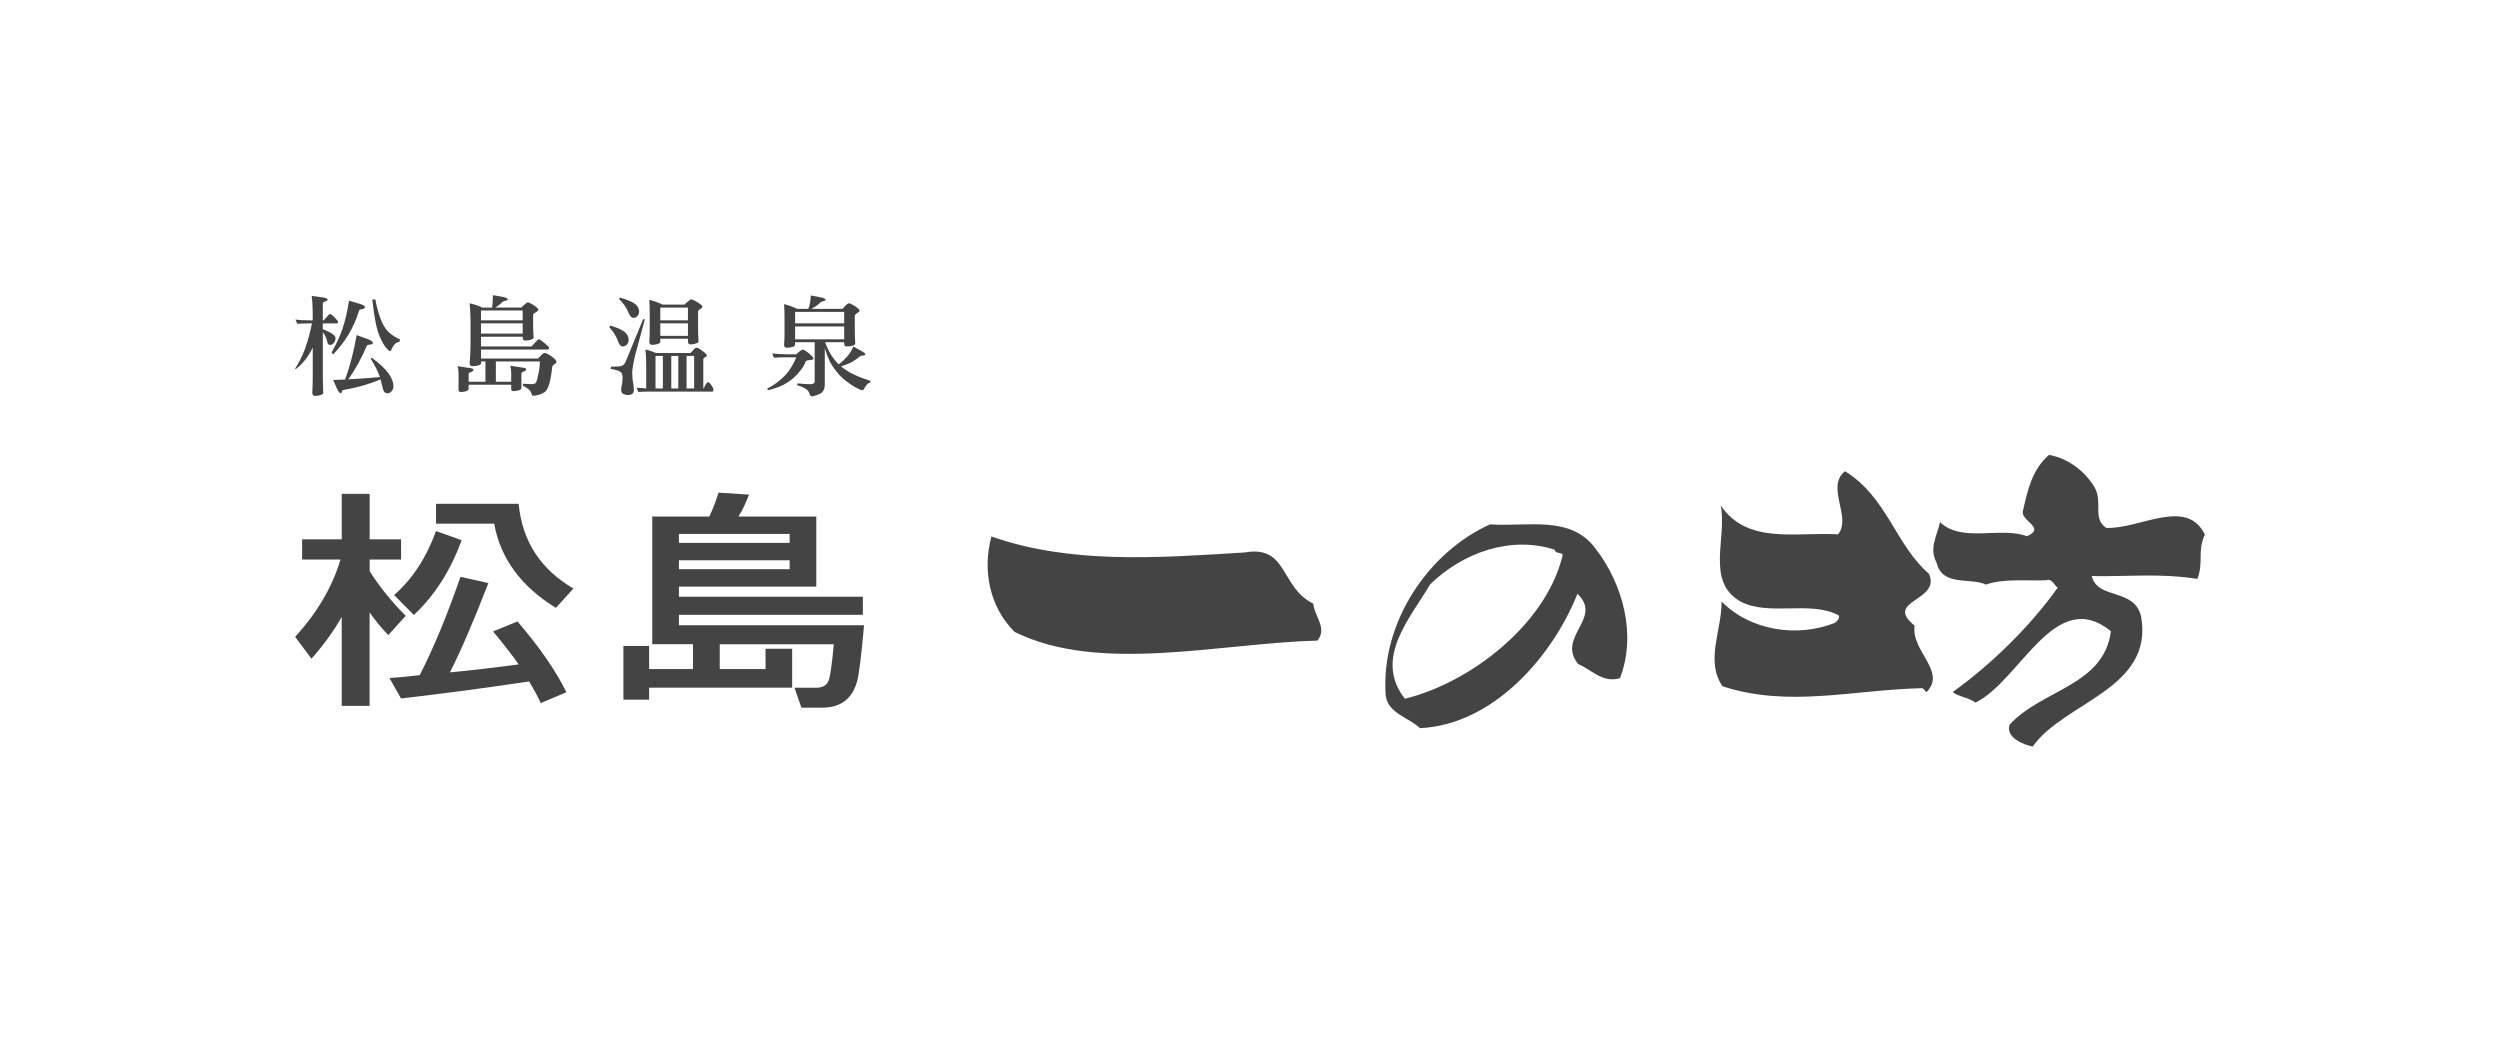 <svg width="144" height="60" viewBox="0 0 144 60" fill="none" xmlns="http://www.w3.org/2000/svg">
<mask id="mask0_3535_4750" style="mask-type:alpha" maskUnits="userSpaceOnUse" x="0" y="0" width="144" height="60">
<rect width="144" height="60" fill="#D9D9D9"/>
</mask>
<g mask="url(#mask0_3535_4750)">
<path d="M120.659 28.088C121.137 28.981 120.501 29.843 121.318 30.406C123.233 30.492 125.942 28.62 127 30.79C126.552 31.742 126.944 32.39 126.566 33.345C124.398 33 122.477 33.226 120.485 33.181C120.82 34.563 122.945 33.85 123.327 35.509C124.07 39.684 118.907 40.422 117.083 43.001C116.541 42.894 115.507 42.475 115.756 41.739C117.614 39.703 121.19 39.506 121.588 36.356C118.369 33.744 116.398 39.171 113.792 40.471C113.404 40.166 112.693 40.102 112.484 39.854C114.692 38.281 116.972 36.041 118.523 33.849C118.302 33.686 118.195 33.312 117.874 33.419C116.999 33.483 115.427 33.289 114.398 33.672C113.451 33.246 111.885 33.798 111.55 32.418C111.093 31.569 111.576 30.872 111.745 30.075C113.002 31.281 115.224 30.314 116.754 30.887C117.891 30.394 116.323 29.986 116.526 29.404C116.795 28.225 117.045 27.051 118.026 26.199C119.117 26.402 120.093 27.126 120.66 28.089M106.267 27.145C105.141 28.06 106.68 29.801 105.87 30.778C103.418 30.633 100.664 31.384 99.114 29.117C99.49 30.975 98.234 33.482 100.237 34.637C101.877 35.525 104.278 34.562 105.91 35.447C105.979 35.66 105.814 35.757 105.707 35.87C103.545 36.743 100.813 36.33 99.165 34.647C99.177 36.304 98.213 38.05 99.213 39.528C103.025 40.773 106.663 39.737 110.737 39.637C110.808 39.7 110.917 39.801 110.96 39.87C112.152 38.679 110.072 37.522 110.28 36.036C108.46 34.565 111.831 34.635 111.106 33.046C109.207 31.431 108.683 28.611 106.269 27.143M85.824 30.204C82.298 31.79 79.519 35.832 79.815 40.048C79.935 41.093 81.141 41.318 81.792 41.943C86.041 41.738 89.432 37.782 90.86 34.206C92.357 35.614 89.636 36.672 90.901 38.249C91.672 38.564 92.286 39.355 93.31 39.066C94.276 36.569 93.478 33.659 91.934 31.641C90.496 29.64 88.014 30.356 85.823 30.203M57.108 30.903C56.568 32.858 57.017 34.995 58.443 36.398C63.318 38.814 70.215 37.052 75.882 36.897C76.477 36.2 75.692 35.455 75.646 34.77C73.728 33.835 74.198 31.377 71.688 31.822C66.59 32.14 61.67 32.495 57.107 30.903M89.98 32.099C88.988 35.987 84.705 39.318 80.921 40.248C79.09 37.918 81.258 35.573 82.375 33.66C84.27 31.814 87.031 30.845 89.549 31.663C89.596 31.976 90.126 31.719 89.98 32.1" fill="#444444"/>
<path d="M22.364 36.582C21.939 36.135 21.582 35.698 21.29 35.273V40.658H19.683V35.535C19.202 36.376 18.621 37.179 17.939 37.941L17 36.681C18.262 35.306 19.135 33.821 19.614 32.228H17.403V31.064H19.684V28.445H21.291V31.064H23.101V32.228H21.291V32.9C21.884 33.828 22.576 34.684 23.371 35.469L22.364 36.582H22.364ZM28.131 33.587C27.26 35.825 26.523 37.539 25.918 38.727C27.192 38.608 28.511 38.455 29.874 38.269C29.517 37.756 29.026 37.123 28.4 36.37L29.808 35.797C31.082 37.281 32.02 38.64 32.624 39.873L31.149 40.495C30.97 40.113 30.746 39.698 30.478 39.25C28.242 39.589 25.784 39.917 23.101 40.233L22.431 39.054C23.067 39.01 23.65 38.955 24.174 38.89C24.979 37.319 25.762 35.429 26.523 33.225L28.131 33.584V33.587ZM25.114 30.589L26.588 31.114C25.963 32.85 25.046 34.286 23.84 35.422L22.7 34.275C23.751 33.359 24.555 32.131 25.115 30.589H25.114ZM25.114 29.019H29.874C30.076 31.158 31.127 32.786 33.027 33.898L32.02 35.013C30.009 33.778 28.823 32.162 28.466 30.164H25.113V29.019H25.114Z" fill="#444444"/>
<path d="M44.093 37.369H45.628V39.611H37.389V40.3H35.908V37.206H37.389V38.537H39.918V37.106H37.57V29.751H40.854C41.054 29.348 41.232 28.889 41.387 28.377L43.145 28.49C42.952 28.992 42.75 29.413 42.536 29.751H47.019V33.79H39.106V34.373H49.701V35.414H39.106V36.015H49.769C49.613 37.782 49.478 38.863 49.366 39.255C49.087 40.258 48.417 40.76 47.355 40.76H46.16L45.762 39.613H47.021C47.423 39.613 47.668 39.446 47.759 39.109C47.848 38.771 47.937 38.105 48.027 37.108H41.457V38.538H44.095V37.371L44.093 37.369ZM39.106 31.268H45.483V30.756H39.106V31.268ZM45.483 32.273H39.106V32.785H45.483V32.273Z" fill="#444444"/>
<path d="M17.019 18.406C17.225 18.437 17.52 18.454 17.904 18.454H18.011V17.991C18.011 17.633 17.992 17.319 17.955 17.046C18.127 17.064 18.342 17.092 18.6 17.133C18.781 17.161 18.871 17.2 18.871 17.25C18.871 17.3 18.816 17.34 18.707 17.373C18.631 17.395 18.593 17.436 18.593 17.498V18.453H18.643C18.652 18.45 18.702 18.394 18.795 18.287C18.91 18.151 18.975 18.084 18.992 18.084C19.055 18.084 19.151 18.151 19.276 18.287C19.406 18.422 19.472 18.504 19.472 18.534C19.472 18.597 19.449 18.627 19.403 18.627H18.593V18.96C18.858 19.067 19.048 19.163 19.161 19.244C19.271 19.331 19.327 19.405 19.327 19.466C19.327 19.581 19.293 19.676 19.227 19.751C19.168 19.829 19.098 19.868 19.019 19.868C18.979 19.868 18.944 19.856 18.911 19.83C18.886 19.811 18.855 19.728 18.822 19.583C18.793 19.451 18.718 19.301 18.595 19.133V21.693C18.595 22.011 18.604 22.32 18.621 22.625C18.621 22.7 18.529 22.753 18.342 22.785C18.258 22.798 18.197 22.804 18.159 22.804C18.045 22.804 17.988 22.744 17.988 22.625C18.005 22.282 18.014 21.973 18.014 21.692V20.02C17.887 20.28 17.746 20.511 17.59 20.711C17.416 20.933 17.227 21.121 17.021 21.273L17.002 21.224C17.197 20.938 17.377 20.583 17.546 20.151C17.71 19.71 17.851 19.203 17.97 18.626H17.907C17.541 18.626 17.278 18.634 17.124 18.651L17.019 18.406ZM20.104 17.319C20.323 17.381 20.531 17.442 20.73 17.505C20.924 17.562 21.02 17.625 21.02 17.695C21.02 17.754 20.968 17.79 20.863 17.806C20.761 17.819 20.705 17.836 20.692 17.862C20.519 18.413 20.312 18.882 20.072 19.268C19.853 19.639 19.561 20.02 19.194 20.412L19.099 20.305C19.377 19.811 19.588 19.353 19.731 18.929C19.882 18.481 20.007 17.943 20.105 17.318L20.104 17.319ZM20.54 19.3C20.758 19.375 20.969 19.449 21.171 19.528C21.374 19.602 21.475 19.679 21.475 19.763C21.475 19.807 21.423 19.836 21.318 19.848C21.216 19.857 21.157 19.871 21.141 19.891C20.841 20.6 20.484 21.252 20.066 21.848C20.711 21.815 21.316 21.774 21.88 21.719C21.775 21.402 21.599 21.048 21.349 20.657L21.418 20.609C21.887 20.959 22.214 21.267 22.399 21.535C22.576 21.801 22.664 22.035 22.664 22.239C22.664 22.353 22.628 22.452 22.556 22.534C22.494 22.612 22.42 22.651 22.335 22.651C22.259 22.651 22.193 22.626 22.134 22.577C22.086 22.519 22.027 22.325 21.956 21.997C21.948 21.951 21.937 21.904 21.926 21.854C21.267 22.126 20.571 22.325 19.833 22.454C19.748 22.462 19.707 22.481 19.707 22.509C19.699 22.529 19.692 22.555 19.689 22.583C19.675 22.628 19.655 22.651 19.631 22.651C19.552 22.651 19.459 22.52 19.353 22.257C19.319 22.177 19.268 22.055 19.195 21.886C19.422 21.879 19.651 21.869 19.878 21.861C20.164 21.067 20.386 20.214 20.542 19.301L20.54 19.3ZM21.443 17.251H21.627C21.652 17.457 21.709 17.703 21.798 17.992C21.887 18.301 21.988 18.555 22.102 18.756C22.203 18.934 22.328 19.086 22.48 19.207C22.624 19.335 22.81 19.448 23.036 19.547L23.012 19.689C22.831 19.714 22.695 19.823 22.607 20.015C22.547 20.16 22.5 20.231 22.462 20.231C22.432 20.231 22.359 20.166 22.24 20.035C22.126 19.898 22.011 19.696 21.892 19.43C21.779 19.174 21.69 18.871 21.627 18.522C21.564 18.201 21.502 17.777 21.443 17.251Z" fill="#444444"/>
<path d="M28.388 17C28.615 17.037 28.801 17.07 28.945 17.097C29.148 17.139 29.248 17.188 29.248 17.246C29.248 17.276 29.195 17.304 29.089 17.333C29.005 17.346 28.957 17.364 28.945 17.388C28.844 17.499 28.707 17.608 28.534 17.715H30.032C30.112 17.629 30.191 17.558 30.266 17.499C30.316 17.447 30.366 17.419 30.411 17.419C30.453 17.419 30.558 17.468 30.727 17.567C30.916 17.698 31.012 17.788 31.012 17.831C31.012 17.886 30.956 17.941 30.847 17.999C30.754 18.044 30.708 18.095 30.708 18.152V18.752C30.708 18.919 30.716 19.149 30.734 19.437C30.734 19.511 30.639 19.565 30.449 19.597C30.366 19.609 30.299 19.616 30.253 19.616C30.157 19.616 30.108 19.556 30.108 19.437V19.394H27.707V19.956H30.614C30.614 19.956 30.67 19.901 30.772 19.788C30.911 19.625 31 19.542 31.038 19.542C31.087 19.542 31.221 19.634 31.43 19.819C31.561 19.931 31.627 20 31.627 20.029C31.627 20.098 31.592 20.135 31.525 20.135H27.708V20.653H30.988C31.069 20.575 31.128 20.511 31.171 20.462C31.251 20.375 31.318 20.332 31.373 20.332C31.454 20.332 31.595 20.403 31.798 20.547C31.97 20.678 32.056 20.779 32.056 20.85C32.056 20.878 32.019 20.921 31.942 20.98C31.854 21.037 31.808 21.092 31.804 21.146C31.787 21.389 31.741 21.681 31.665 22.022C31.589 22.298 31.499 22.48 31.392 22.572C31.305 22.638 31.188 22.693 31.046 22.737C30.889 22.779 30.771 22.799 30.691 22.799C30.661 22.799 30.63 22.742 30.596 22.626C30.557 22.491 30.395 22.351 30.109 22.208L30.135 22.104C30.345 22.119 30.497 22.127 30.59 22.127C30.698 22.127 30.784 22.109 30.843 22.072C30.898 22.023 30.946 21.875 30.988 21.629C31.06 21.344 31.096 21.074 31.096 20.819H28.561V21.986H29.446V21.517C29.446 21.344 29.429 21.193 29.396 21.066C29.56 21.091 29.757 21.122 29.984 21.159C30.202 21.179 30.311 21.216 30.311 21.269C30.311 21.322 30.256 21.369 30.148 21.411C30.071 21.431 30.034 21.473 30.034 21.535V22.349C30.034 22.424 29.948 22.478 29.776 22.51C29.692 22.523 29.633 22.529 29.605 22.529C29.499 22.529 29.447 22.496 29.447 22.43V22.159H26.995V22.401C26.995 22.475 26.908 22.529 26.736 22.561C26.659 22.574 26.605 22.58 26.57 22.58C26.466 22.58 26.413 22.546 26.413 22.481V21.536C26.413 21.367 26.395 21.219 26.361 21.092C26.527 21.117 26.725 21.148 26.956 21.184C27.167 21.204 27.271 21.239 27.271 21.288C27.271 21.351 27.219 21.4 27.115 21.436C27.034 21.456 26.995 21.499 26.995 21.561V21.987H27.961V20.82H27.709V20.927C27.709 20.991 27.615 21.041 27.431 21.075C27.35 21.087 27.29 21.093 27.248 21.093C27.117 21.093 27.052 21.038 27.052 20.927C27.085 20.528 27.102 20.174 27.102 19.865V18.427C27.102 18.168 27.085 17.85 27.052 17.47C27.312 17.528 27.555 17.61 27.779 17.717H28.347C28.372 17.52 28.387 17.282 28.39 17.002L28.388 17ZM27.706 18.451H30.107V17.883H27.706V18.451ZM27.706 19.214H30.107V18.623H27.706V19.214Z" fill="#444444"/>
<path d="M35.145 18.754C35.554 18.869 35.839 18.997 35.998 19.135C36.142 19.263 36.213 19.416 36.213 19.592C36.213 19.687 36.169 19.781 36.081 19.87C36.026 19.927 35.952 19.957 35.86 19.957C35.759 19.957 35.672 19.86 35.601 19.667C35.502 19.384 35.337 19.111 35.102 18.852L35.145 18.754ZM37.047 18.377L37.142 18.401C36.898 19.284 36.711 19.978 36.58 20.475C36.469 20.961 36.415 21.293 36.415 21.469C36.415 21.579 36.422 21.703 36.434 21.834C36.485 22.096 36.511 22.303 36.511 22.457C36.511 22.556 36.488 22.622 36.44 22.66C36.39 22.72 36.306 22.753 36.186 22.753C36.04 22.753 35.931 22.72 35.86 22.66C35.804 22.622 35.777 22.556 35.777 22.457C35.777 22.367 35.799 22.231 35.842 22.055C35.854 21.924 35.861 21.819 35.861 21.74C35.861 21.613 35.83 21.517 35.772 21.449C35.709 21.372 35.509 21.303 35.171 21.246L35.197 21.123C35.513 21.123 35.717 21.104 35.81 21.074C35.907 21.037 35.98 20.963 36.031 20.85L37.049 18.376L37.047 18.377ZM35.702 17.142C36.131 17.261 36.431 17.387 36.599 17.519C36.742 17.646 36.813 17.795 36.813 17.963C36.813 18.051 36.775 18.135 36.7 18.221C36.645 18.28 36.576 18.308 36.491 18.308C36.377 18.308 36.283 18.211 36.206 18.017C36.102 17.744 35.919 17.477 35.657 17.22L35.702 17.142V17.142ZM37.173 20.135C37.35 20.168 37.553 20.233 37.782 20.333H39.772C39.852 20.259 39.911 20.195 39.948 20.142C40.013 20.067 40.07 20.03 40.126 20.03C40.185 20.03 40.271 20.074 40.385 20.16C40.604 20.309 40.714 20.413 40.714 20.475C40.714 20.516 40.684 20.547 40.625 20.567C40.549 20.609 40.511 20.654 40.511 20.704V22.376H40.536C40.561 22.31 40.594 22.24 40.637 22.165C40.696 22.064 40.747 22.012 40.789 22.012C40.827 22.012 40.88 22.057 40.947 22.147C41.044 22.283 41.093 22.385 41.093 22.456C41.093 22.521 41.066 22.555 41.016 22.555H37.369C37.179 22.555 36.979 22.563 36.768 22.578L36.667 22.332C36.89 22.353 37.076 22.368 37.222 22.375V21.04C37.222 20.642 37.205 20.34 37.172 20.134L37.173 20.135ZM37.396 17.271C37.652 17.334 37.911 17.424 38.173 17.544H39.425C39.508 17.463 39.591 17.39 39.672 17.328C39.726 17.273 39.776 17.247 39.824 17.247C39.874 17.247 39.986 17.297 40.157 17.396C40.36 17.527 40.462 17.616 40.462 17.662C40.462 17.708 40.413 17.76 40.317 17.809C40.245 17.855 40.209 17.906 40.209 17.962V18.999C40.209 19.16 40.217 19.384 40.234 19.667C40.234 19.732 40.141 19.783 39.957 19.82C39.877 19.833 39.815 19.839 39.774 19.839C39.677 19.839 39.628 19.781 39.628 19.667V19.512H38.035V19.685C38.035 19.759 37.943 19.812 37.759 19.845C37.678 19.857 37.619 19.865 37.582 19.865C37.459 19.865 37.399 19.805 37.399 19.685C37.416 19.5 37.423 19.312 37.423 19.123V18.061C37.423 17.785 37.415 17.523 37.399 17.27L37.396 17.271ZM37.757 22.376H38.181V20.5H37.757V22.376ZM38.033 18.451H39.626V17.716H38.033V18.451ZM38.033 19.346H39.626V18.623H38.033V19.346ZM38.666 22.376H39.07V20.5H38.666V22.376ZM39.546 22.376H39.982V20.5H39.546V22.376Z" fill="#444444"/>
<path d="M44.478 20.36C44.786 20.39 45.072 20.408 45.338 20.408H45.868C45.944 20.33 45.998 20.28 46.033 20.261C46.13 20.177 46.203 20.137 46.253 20.137C46.3 20.137 46.414 20.208 46.595 20.352C46.772 20.509 46.86 20.61 46.86 20.655C46.86 20.699 46.793 20.73 46.659 20.741C46.536 20.75 46.457 20.767 46.424 20.795C46.332 21.034 46.192 21.255 46.007 21.456C45.834 21.675 45.621 21.864 45.369 22.024C45.095 22.209 44.713 22.361 44.225 22.481L44.199 22.377C44.54 22.215 44.875 21.971 45.203 21.643C45.465 21.371 45.685 21.016 45.867 20.581H45.337C45.037 20.581 44.785 20.588 44.577 20.606L44.478 20.36H44.478ZM46.702 17.02C46.938 17.062 47.126 17.095 47.265 17.125C47.463 17.165 47.561 17.216 47.561 17.272C47.561 17.302 47.511 17.328 47.411 17.352C47.322 17.37 47.27 17.392 47.258 17.421C47.136 17.545 46.964 17.668 46.739 17.791H48.528C48.605 17.697 48.68 17.618 48.755 17.557C48.811 17.499 48.859 17.47 48.902 17.47C48.953 17.47 49.059 17.52 49.223 17.618C49.417 17.75 49.514 17.838 49.514 17.884C49.514 17.937 49.46 17.991 49.349 18.044C49.274 18.093 49.236 18.149 49.236 18.21V19.099C49.236 19.268 49.245 19.5 49.262 19.791C49.262 19.86 49.165 19.911 48.971 19.945C48.882 19.952 48.819 19.957 48.781 19.957C48.676 19.957 48.624 19.902 48.624 19.791V19.71H47.524C47.67 20.116 47.853 20.454 48.068 20.722C48.146 20.816 48.228 20.905 48.313 20.988C48.477 20.86 48.625 20.725 48.754 20.586C48.949 20.364 49.081 20.155 49.153 19.957C49.318 20.051 49.462 20.132 49.589 20.204C49.758 20.289 49.842 20.36 49.842 20.408C49.842 20.45 49.798 20.474 49.709 20.482C49.612 20.482 49.555 20.496 49.538 20.526C49.396 20.645 49.244 20.751 49.083 20.841C48.936 20.927 48.723 21.016 48.445 21.105C48.585 21.219 48.734 21.326 48.894 21.419C49.219 21.608 49.635 21.782 50.145 21.938L50.12 22.038C50.005 22.062 49.907 22.152 49.823 22.309C49.763 22.425 49.718 22.481 49.684 22.481C49.604 22.481 49.43 22.402 49.165 22.247C48.84 22.045 48.567 21.827 48.343 21.593C48.12 21.342 47.94 21.091 47.805 20.841C47.691 20.601 47.593 20.34 47.508 20.056V22.129C47.508 22.422 47.404 22.61 47.198 22.697C47.005 22.783 46.855 22.827 46.75 22.827C46.695 22.827 46.648 22.762 46.611 22.636C46.556 22.455 46.324 22.305 45.916 22.186L45.941 22.081C46.231 22.114 46.476 22.129 46.673 22.129C46.842 22.129 46.926 22.075 46.926 21.964V19.712H45.793V19.864C45.793 19.935 45.7 19.983 45.516 20.012C45.432 20.024 45.37 20.032 45.334 20.032C45.218 20.032 45.162 19.975 45.162 19.864C45.18 19.674 45.188 19.486 45.188 19.295V18.31C45.188 18.033 45.18 17.769 45.162 17.519C45.414 17.58 45.67 17.671 45.926 17.79H46.559C46.644 17.58 46.69 17.323 46.698 17.02L46.702 17.02ZM45.798 18.624H48.624V17.963H45.798V18.624ZM45.798 19.544H48.624V18.803H45.798V19.544Z" fill="#444444"/>
</g>
</svg>
